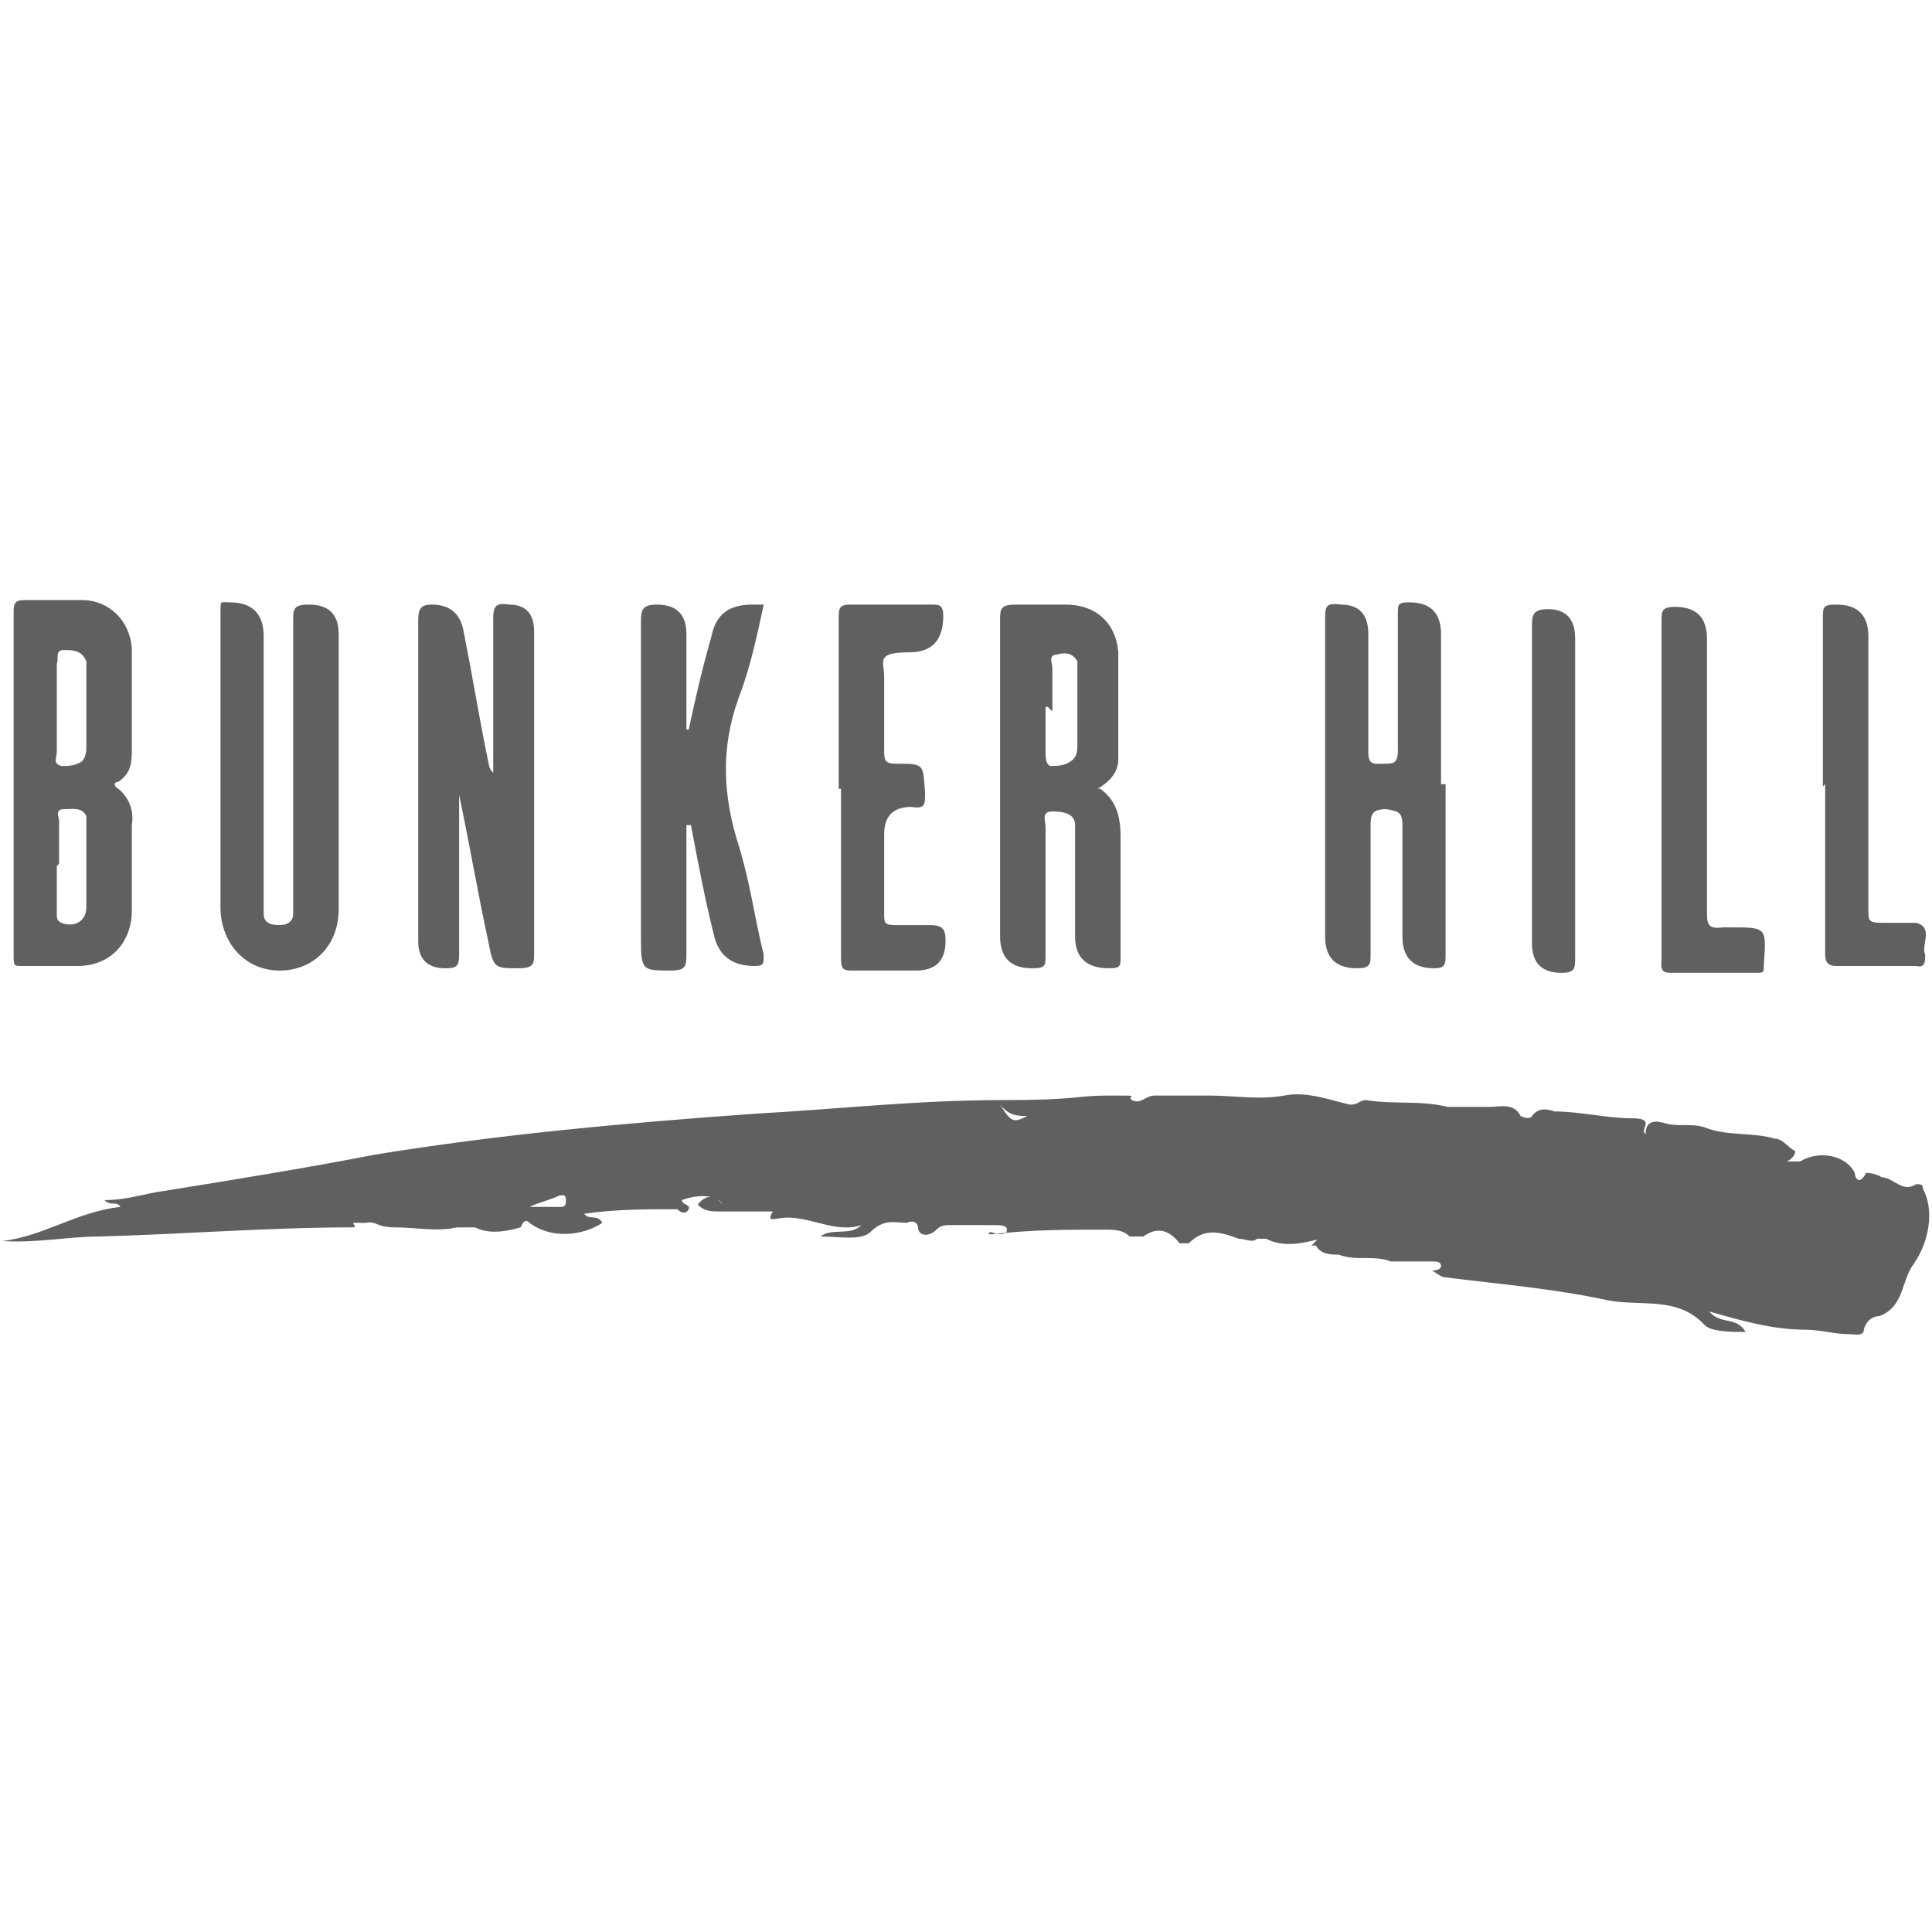 <?xml version="1.0" encoding="UTF-8"?> <svg xmlns="http://www.w3.org/2000/svg" id="Livello_1" data-name="Livello 1" version="1.1" viewBox="0 0 85 85"><defs><style> .cls-1 { fill: #606060; stroke-width: 0px; } </style></defs><path class="cls-1" d="M58.1,54.5c-.8.2-1.6.4-2.4,0h-.4c-.2.2-.5,0-.8,0-.8-.3-1.5-.5-2.2.2h-.4c-.4-.5-.9-.8-1.6-.3-.2,0-.5,0-.6,0-.3-.3-.7-.3-1.1-.3-1.6,0-3.3,0-4.9.2,0,0-.2,0-.2,0,0-.2.3,0,.4,0,.2,0,.4,0,.4-.2s-.3-.2-.5-.2h-2c-.2,0-.4,0-.6.2-.3.3-.7.3-.8,0,0-.4-.3-.4-.5-.3-.5,0-1-.2-1.6.4-.4.4-1.4.2-2.2.2.5-.4,1.3,0,1.8-.5h0c-1.2.4-2.4-.5-3.6-.3-.2,0-.6.2-.3-.3h-.3c-.7,0-1.4,0-2,0-.4,0-.7,0-1-.3.3-.4.7-.5,1.1,0-.2-.4-1-.5-1.8-.2,0,.2.4.2.3.4s-.3.2-.5,0c-1.4,0-2.7,0-4.1.2.2.3.6,0,.8.4-.9.6-2.3.7-3.2,0-.2-.2-.3,0-.4.2-.7.2-1.4.3-2,0-.3,0-.5,0-.8,0-.9.2-1.8,0-2.7,0s-.8-.3-1.3-.2h-.5c-.2,0,.2.2-.1.2-3.7,0-7.4.3-11.1.4-1.4,0-2.8.3-4.3.2,1.8-.2,3.3-1.3,5.2-1.5-.2-.3-.4,0-.7-.3,1,0,1.8-.3,2.6-.4,3.1-.5,6.2-1,9.3-1.6,5.5-.9,11.1-1.4,16.7-1.8,3.6-.2,7.2-.6,10.8-.6s3.2-.2,4.8-.2.7,0,1,.2c.4.2.6-.2,1-.2.8,0,1.6,0,2.4,0,1.1,0,2.2.2,3.3,0,1-.2,2,.2,2.9.4.4,0,.4-.2.7-.2,1.2.2,2.4,0,3.6.3h1.8c.5,0,1.1-.2,1.4.4,0,0,.4.2.5,0,.3-.4.7-.3,1-.2,1.1,0,2.3.3,3.4.3s.3.5.6.7c0-.6.4-.6.8-.5.6.2,1.2,0,1.8.2,1,.4,2.1.2,3.1.5.3,0,.5.3.8.5.2,0,0,.4-.3.5h.6c.8-.5,2-.3,2.4.5,0,.2.2.6.5,0,0,0,.4,0,.7.2.5,0,.9.7,1.5.3.2,0,.3,0,.3.2.5.9.3,2.3-.4,3.3-.3.4-.4.9-.6,1.4-.2.4-.4.7-.9.9-.3,0-.6.2-.7.6,0,.3-.4.2-.6.2-.7,0-1.3-.2-2-.2-1.4,0-2.8-.4-4.2-.8.5.6,1.2.2,1.6.9-.6,0-1.5,0-1.8-.3-1.2-1.3-2.8-.8-4.3-1.1-2.3-.5-4.7-.7-7.1-1-.2,0-.4-.2-.6-.3,0,0,.4,0,.4-.2s-.2-.2-.4-.2c-.6,0-1.3,0-1.8,0-.8-.3-1.5,0-2.3-.3-.3,0-.8,0-1-.4,0,0,0,0,0,0h-.2l.4-.4ZM23.3,53.1h1.3c.2,0,.3,0,.3-.3s-.2-.2-.3-.2c-.4.2-.9.3-1.3.5ZM44,48.6c.5.8.6.8,1.2.5-.4,0-.8,0-1.2-.5ZM63.8,55.7h.3s0,0-.2,0h0ZM82.2,51.9h0Z"></path><path class="cls-1" d="M20.2,34.5v7.5c0,.5-.1.6-.6.6q-1.2,0-1.2-1.2v-14.1c0-.5.1-.7.6-.7q1.2,0,1.4,1.2c.4,2,.7,3.9,1.1,5.8,0,0,0,.2.2.4v-6.8c0-.5.1-.7.7-.6q1.1,0,1.1,1.2v14.1c0,.5,0,.7-.7.7-1,0-1.1,0-1.3-1.1-.5-2.3-.9-4.7-1.4-7h0Z"></path><path class="cls-1" d="M5.8,30.9v2c0,.6,0,1.1-.6,1.5-.2,0-.2.2,0,.3.5.4.7,1,.6,1.6v3.8c0,1.2-.8,2.4-2.4,2.4H1c-.4,0-.4,0-.4-.5v-15.1c0-.4.1-.5.5-.5h2.5c1.2,0,2.1.9,2.2,2.1v2.2h0v.2ZM2.5,31.2v1.9c0,.2-.2.5.2.6.3,0,.6,0,.9-.2.2-.2.2-.5.2-.7v-3.7c-.2-.5-.6-.5-1-.5s-.2.4-.3.6v2h0ZM2.5,38.1v2.1c0,.2,0,.3.2.4.5.2,1.1,0,1.1-.7v-3.6c0,0,0-.3,0-.4-.2-.4-.6-.3-1-.3s-.2.4-.2.5v1.9h0Z"></path><path class="cls-1" d="M48.4,34.7c.7.5.9,1.2.9,2.1v5.3c0,.4,0,.5-.5.5q-1.5,0-1.5-1.4v-4.9c0-.5-.5-.6-1-.6s-.3.4-.3.7v5.6c0,.5,0,.6-.6.6q-1.4,0-1.4-1.4v-13.9c0-.5,0-.7.7-.7h2.2c1.3,0,2.2.8,2.3,2.1v4.7c0,.6-.4,1-.9,1.3h0ZM46,31.1v2c0,.2,0,.5.2.6.3,0,.6,0,.9-.2s.3-.5.3-.7v-3.2c0-.2,0-.4,0-.5-.2-.4-.6-.4-.9-.3-.4,0-.2.4-.2.6v1.9h0l-.2-.2Z"></path><path class="cls-1" d="M63.6,34.6v7.4c0,.4,0,.6-.5.6q-1.4,0-1.4-1.4v-4.9c0-.6-.2-.6-.7-.7-.6,0-.7.2-.7.7v5.7c0,.4,0,.6-.6.6q-1.4,0-1.4-1.4v-13.9c0-.6,0-.8.7-.7q1.2,0,1.2,1.3v5.2c0,.6.3.5.7.5s.6,0,.6-.6v-6c0-.4,0-.5.5-.5q1.4,0,1.4,1.4v6.6h.2Z"></path><path class="cls-1" d="M30.2,36.4v5.5c0,.6,0,.8-.7.8-1.2,0-1.3,0-1.3-1.3v-14.1c0-.5.1-.7.7-.7q1.3,0,1.3,1.3v4.2h.1c.3-1.4.6-2.7,1-4.1.2-1,.8-1.4,1.8-1.4h.5c-.3,1.4-.6,2.8-1.1,4.1-.8,2.2-.7,4.3,0,6.5.5,1.6.7,3.2,1.1,4.8,0,.4,0,.5-.4.5q-1.5,0-1.8-1.4c-.4-1.6-.7-3.2-1-4.8h-.2Z"></path><path class="cls-1" d="M14.9,33.6v6.4c0,1.6-1.1,2.7-2.6,2.7s-2.6-1.2-2.6-2.8v-11.4c0-3.8,0-1.1,0-1.6s0-.4.4-.4q1.5,0,1.5,1.5v12.2c0,.4.3.5.7.5s.6-.2.6-.5v-12.9c0-.5,0-.7.7-.7q1.3,0,1.3,1.3v5.9h0v-.2Z"></path><path class="cls-1" d="M36.9,34.6v-7.4c0-.4,0-.6.5-.6h3.6c.3,0,.5,0,.5.5q0,1.6-1.5,1.6c-1.5,0-1.1.4-1.1,1.1v3.2c0,.4,0,.6.5.6,1.3,0,1.2,0,1.3,1.3,0,.5,0,.7-.6.6q-1.2,0-1.2,1.2v3.5c0,.4,0,.5.5.5h1.5c.6,0,.7.2.7.7q0,1.3-1.3,1.3h-2.7c-.5,0-.6,0-.6-.6v-7.4h-.1Z"></path><path class="cls-1" d="M80.2,34.6v-7.4c0-.5,0-.6.6-.6q1.4,0,1.4,1.4v12c0,.5,0,.6.6.6s1,0,1.5,0c.8.2.2,1,.4,1.4,0,.3,0,.6-.4.5h-3.5c-.4,0-.5-.2-.5-.5v-7.5h0Z"></path><path class="cls-1" d="M73.1,34.7v-7.4c0-.4,0-.6.6-.6q1.4,0,1.4,1.4v12c0,.5,0,.8.7.7h.3c1.7,0,1.6,0,1.5,1.7,0,.3,0,.3-.4.3h-3.7c-.5,0-.4-.3-.4-.6v-7.4h0Z"></path><path class="cls-1" d="M69.3,34.8v7.3c0,.5,0,.7-.6.7q-1.3,0-1.3-1.3v-13.9c0-.5,0-.8.7-.8q1.2,0,1.2,1.3v6.8h0Z"></path></svg> 